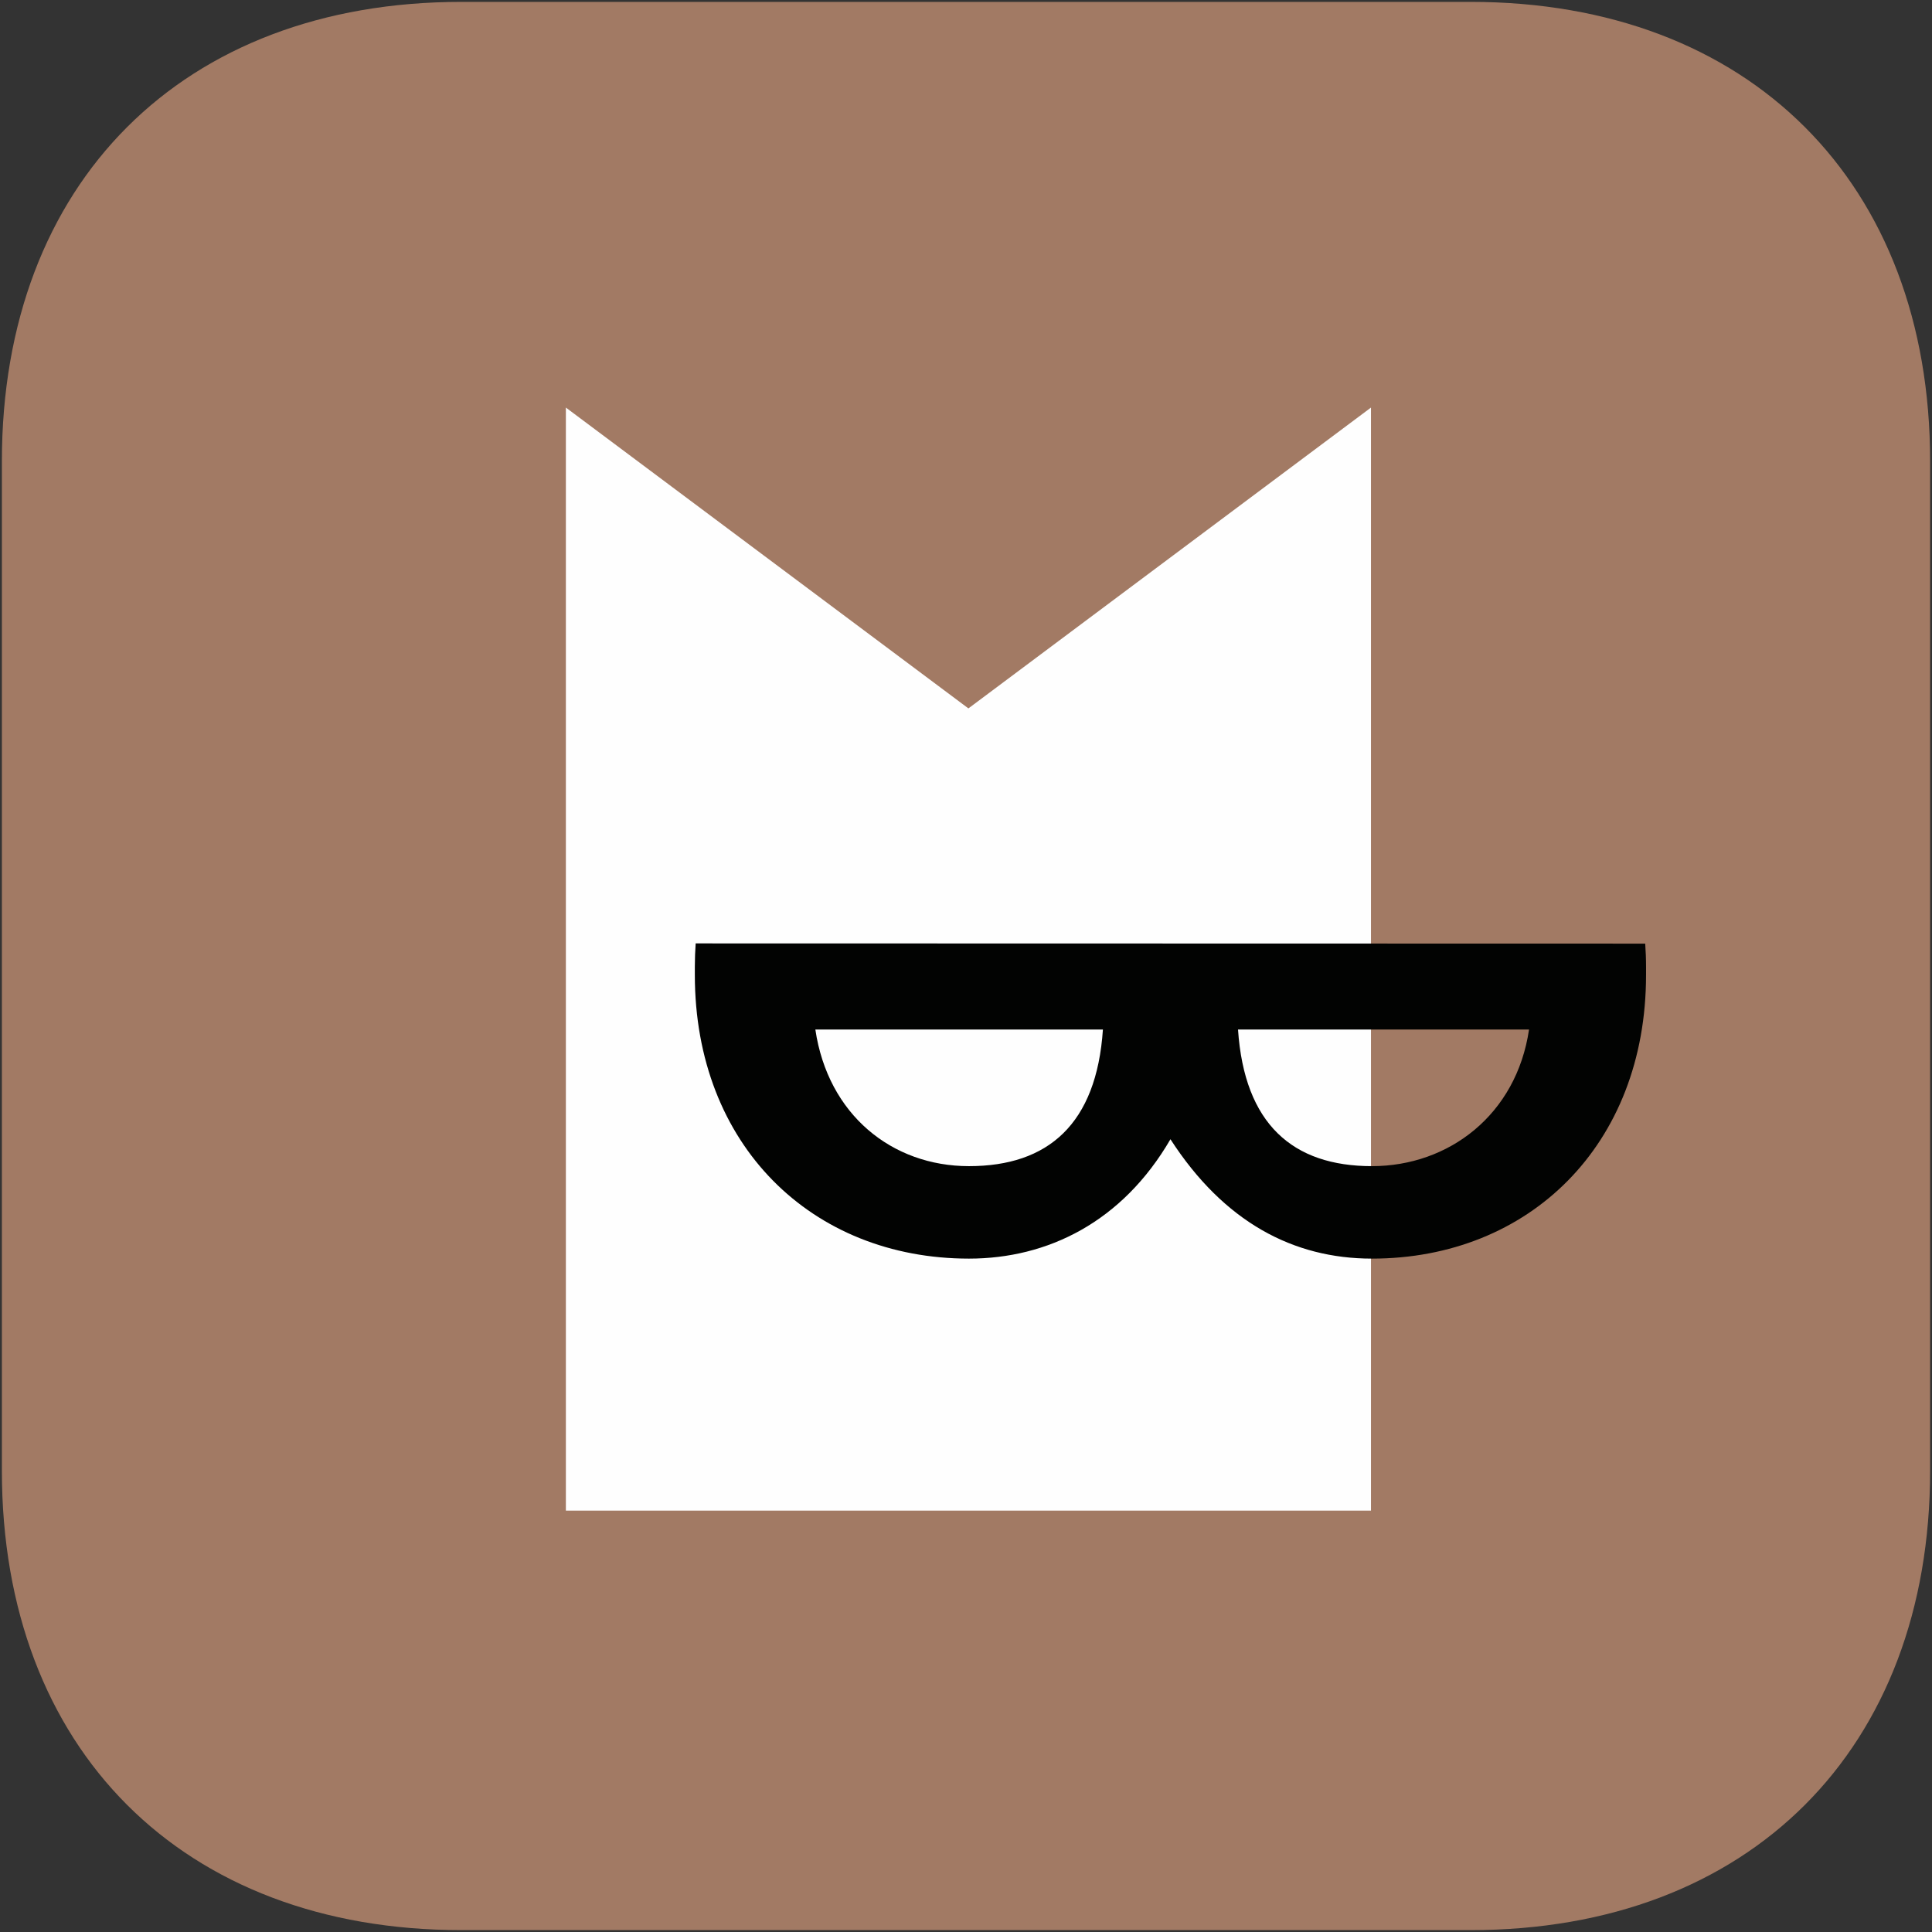 <?xml version="1.0" encoding="UTF-8" standalone="no"?>
<svg width="513px" height="513px" viewBox="0 0 513 513" version="1.1" xmlns="http://www.w3.org/2000/svg" xmlns:xlink="http://www.w3.org/1999/xlink">
    <rect x="0" y="0" width="513" height="513" fill="#333333" stroke="none"/>
    <!-- Generator: Sketch 41.2 (35397) - http://www.bohemiancoding.com/sketch -->
    <title>app-icon-flat</title>
    <desc>Created with Sketch.</desc>
    <defs></defs>
    <g id="Page-1" stroke="none" stroke-width="1" fill="none" fill-rule="evenodd">
        <g id="app-icon-flat">
            <path d="M390.5,0.5 C464.5,0.5 512.5,48.5 512.5,122.5 L512.5,390.5 C512.5,464.5 464.5,512.5 390.5,512.5 L122.5,512.5 C48.5,512.5 0.5,464.5 0.5,390.5 L0.5,122.5 C0.5,48.5 48.5,0.5 122.5,0.5 L390.5,0.5 Z" id="Fill-1" fill="#A27A64"></path>
            <polygon id="Fill-5" fill="#FEFEFE" points="364.031 108.222 257.14 188.101 150.257 108.222 150.257 401.111 364.031 401.111"></polygon>
            <path d="M328.729,273.37 L406,273.37 C402.659,295.989 384.716,309.644 364.281,309.644 C343.279,309.644 330.423,298.493 328.729,273.37 L328.729,273.37 Z M216.5,273.37 L292.854,273.37 C291.158,298.493 278.298,309.644 257.288,309.644 C236.853,309.644 219.845,295.989 216.5,273.37 L216.5,273.37 Z M184.719,250.5 C184.587,252.552 184.5,254.513 184.5,256.643 L184.5,258.875 C184.5,304.074 215.576,334.198 257.288,334.198 C278.154,334.198 298,324.5 310.786,302.5 C325,324.5 343.425,334.198 364.281,334.198 C405.993,334.198 437.07,304.074 437.07,258.875 L437.07,256.643 C437.07,254.513 436.985,252.607 436.849,250.558 L184.719,250.5 Z" id="Fill-7" fill="#020302"></path>
        </g>
    </g>
</svg>